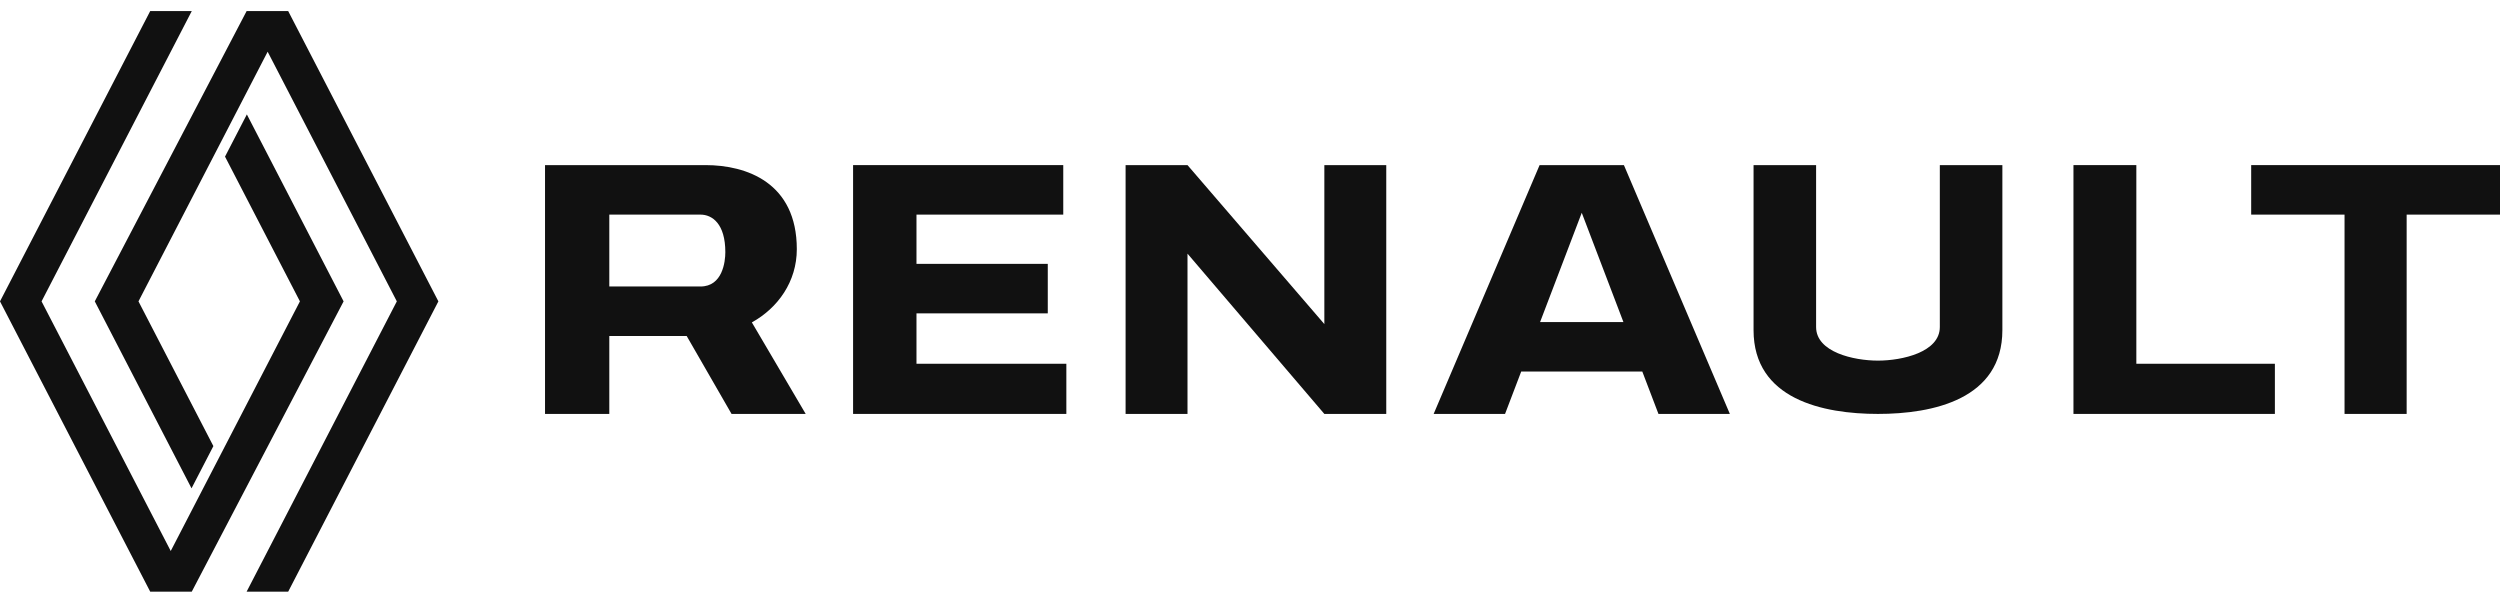 <svg width="211" height="51" viewBox="0 0 211 51" fill="none" xmlns="http://www.w3.org/2000/svg">
<g clip-path="url(#clip0_1342_80)">
<path fill-rule="evenodd" clip-rule="evenodd" d="M72 13.935V34.935H90V30.701H77.351V26.448H88.432V22.27H77.351V18.113H89.739V13.935H72Z" fill="#111111"/>
<path fill-rule="evenodd" clip-rule="evenodd" d="M46 13.935V34.935H51.425V28.358H57.956L61.743 34.935H68L63.457 27.21C65.663 25.989 67.251 23.766 67.251 21.03C67.251 15.413 63.004 13.935 59.553 13.935H46ZM51.425 18.113H59.119C60.112 18.113 61.218 18.887 61.218 21.281C61.218 22.092 60.981 24.18 59.119 24.18H51.425V18.113Z" fill="#111111"/>
<path d="M95 13.935V34.935H100.225V21.408L111.775 34.935H117V13.935H111.775V27.352L100.225 13.935H95Z" fill="#111111"/>
<path d="M129.942 13.935L121 34.935H127.026L128.389 31.36H138.611L139.974 34.935H146L137.058 13.935H129.942ZM133.5 17.958L137.017 27.182H129.983L133.5 17.958Z" fill="#111111"/>
<path d="M175 13.935V34.935H192V30.701H180.307V13.935H175Z" fill="#111111"/>
<path d="M190 13.935V18.113H197.879V34.935H203.121V18.113H211V13.935H190Z" fill="#111111"/>
<path d="M148 13.935V27.862C148 33.698 153.856 34.935 158.5 34.935C163.144 34.935 169 33.698 169 27.862V13.935H163.721V27.602C163.721 29.723 160.547 30.436 158.5 30.436C156.453 30.436 153.279 29.723 153.279 27.602V13.935H148Z" fill="#111111"/>
<path d="M12.677 0.935L0 25.435L12.677 49.935H16.185L29 25.435L20.835 9.656L18.992 13.219L25.313 25.435L14.41 46.505L3.508 25.435L16.185 0.935H12.677ZM20.815 0.935L8 25.435L16.165 41.214L18.009 37.651L11.687 25.435L22.59 4.365L33.492 25.435L20.815 49.935H24.323L37 25.435L24.323 0.935H20.815Z" fill="#111111"/>
</g>
<defs>
<clipPath id="clip0_1342_80">
<rect width="211" height="50" fill="white" transform="translate(0 0.5)"/>
</clipPath>
</defs>
</svg>
